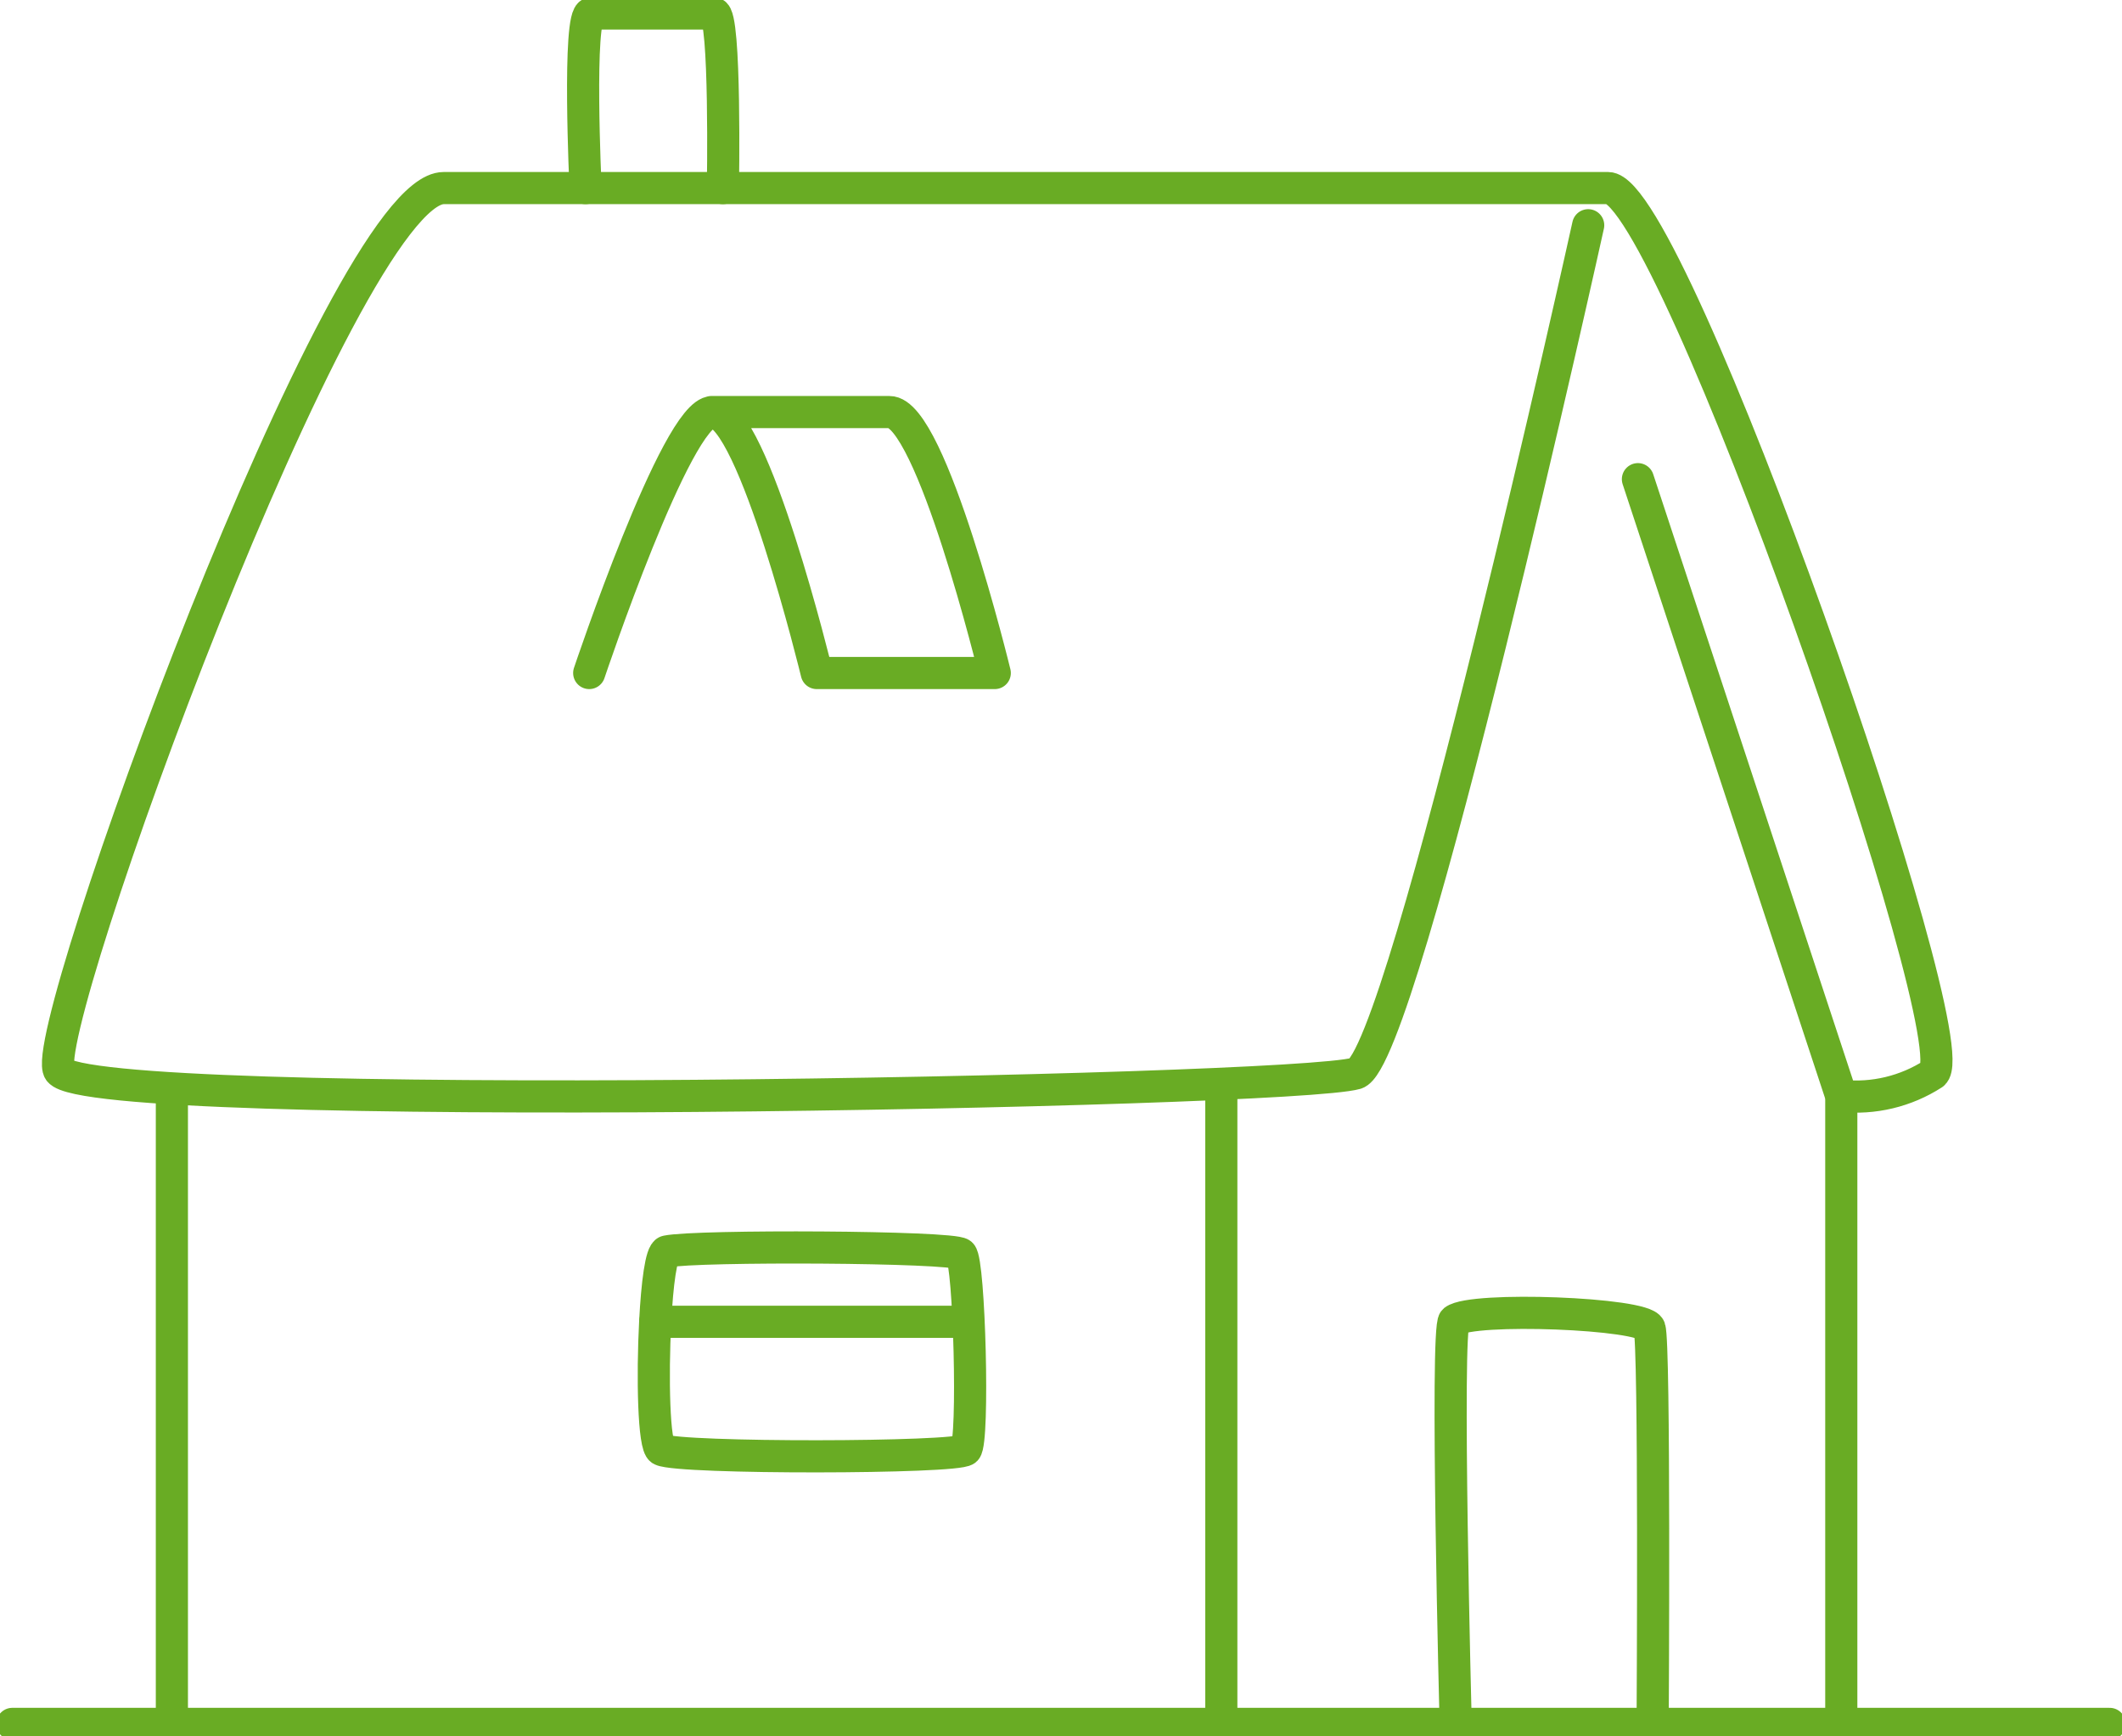 <svg width="66" height="54" viewBox="0 0 66 54" fill="none" xmlns="http://www.w3.org/2000/svg">
<g clip-path="url(#clip0_161:6)">
<path d="M57.269 34.079C58.27 34.184 59.277 33.943 60.126 33.396C61.305 32.473 52.008 5.849 50.017 5.849H13.8C10.676 5.849 1.087 32.271 1.846 33.303C2.849 34.676 40.138 33.978 42.175 33.381C43.668 32.946 49.397 7.005 49.397 7.005" stroke="#69AC24" stroke-linecap="round" stroke-linejoin="round"/>
<path d="M18.326 20.93C18.326 20.93 21.045 12.815 22.156 12.815C23.435 12.815 25.403 20.93 25.403 20.93H30.94C30.94 20.93 28.964 12.8 27.662 12.815C26.199 12.815 22.125 12.815 22.125 12.815" stroke="#69AC24" stroke-linecap="round" stroke-linejoin="round"/>
<path d="M22.485 5.849C22.485 5.849 22.577 0.419 22.209 0.419H18.38C17.959 0.419 18.212 5.849 18.212 5.849" stroke="#69AC24" stroke-linecap="round" stroke-linejoin="round"/>
<path d="M37.986 34.087V53.612" stroke="#69AC24" stroke-linecap="round" stroke-linejoin="round"/>
<path d="M57.269 53.612V34.087L50.944 14.902" stroke="#69AC24" stroke-linecap="round" stroke-linejoin="round"/>
<path d="M5.346 34.087V53.193" stroke="#69AC24" stroke-linecap="round" stroke-linejoin="round"/>
<path d="M0.383 53.612H65.617" stroke="#69AC24" stroke-linecap="round" stroke-linejoin="round"/>
<path d="M45.276 53.62C45.276 53.62 44.955 41.285 45.23 41.068C45.782 40.634 51.135 40.836 51.304 41.301C51.472 41.766 51.403 53.418 51.403 53.418" stroke="#69AC24" stroke-linecap="round" stroke-linejoin="round"/>
<path d="M20.57 45.087C20.333 44.978 20.287 42.821 20.379 41.092C20.44 39.928 20.563 38.95 20.739 38.919C21.673 38.725 29.63 38.764 29.891 38.997C30.151 39.23 30.297 44.823 30.036 45.087C29.776 45.35 21.137 45.366 20.57 45.087Z" stroke="#69AC24" stroke-linecap="round" stroke-linejoin="round"/>
<path d="M30.09 41.107H20.379" stroke="#69AC24" stroke-linecap="round" stroke-linejoin="round"/>
</g>
<defs>
<clipPath id="clip0_161:6">
<rect width="66" height="54" fill="white"/>
</clipPath>
</defs>
</svg>
